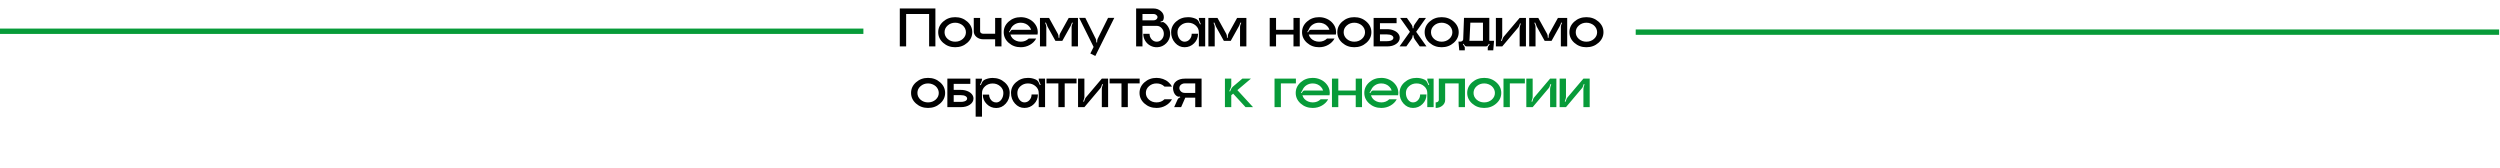 <?xml version="1.0" encoding="UTF-8"?> <svg xmlns="http://www.w3.org/2000/svg" width="1400" height="94" viewBox="0 0 1400 94" fill="none"><path d="M503.887 4.752H523.823V26H520.303V7.824H507.439V26H503.887V4.752ZM528.183 12.08C530.039 10.437 532.279 9.616 534.903 9.616C537.548 9.616 539.799 10.437 541.655 12.08C543.532 13.723 544.471 15.707 544.471 18.032C544.471 20.357 543.532 22.341 541.655 23.984C539.799 25.627 537.548 26.448 534.903 26.448C532.279 26.448 530.039 25.627 528.183 23.984C526.327 22.341 525.399 20.357 525.399 18.032C525.399 15.707 526.327 13.723 528.183 12.08ZM530.679 21.808C531.852 22.832 533.26 23.344 534.903 23.344C536.567 23.344 537.986 22.832 539.159 21.808C540.332 20.763 540.919 19.504 540.919 18.032C540.919 17.307 540.759 16.613 540.439 15.952C540.119 15.291 539.692 14.725 539.159 14.256C538.626 13.787 537.986 13.413 537.239 13.136C536.514 12.859 535.746 12.72 534.935 12.72C533.271 12.72 531.852 13.243 530.679 14.288C529.527 15.312 528.951 16.56 528.951 18.032C528.951 19.504 529.527 20.763 530.679 21.808ZM557.276 10.032H560.828V26H557.276V22H550.62C549.148 22 547.889 21.573 546.844 20.72C545.82 19.845 545.308 18.8 545.308 17.584V10.032H548.86V17.584C548.86 17.947 549.031 18.256 549.372 18.512C549.713 18.768 550.129 18.896 550.62 18.896H557.276V10.032ZM581.03 16.688C581.116 17.136 581.158 17.584 581.158 18.032C581.158 18.48 581.116 18.917 581.03 19.344H565.83C566.044 20.112 566.428 20.805 566.982 21.424C567.537 22.021 568.22 22.491 569.03 22.832C569.841 23.173 570.705 23.344 571.622 23.344C573.393 23.344 574.876 22.757 576.07 21.584H580.262C579.494 23.035 578.332 24.208 576.774 25.104C575.217 26 573.5 26.448 571.622 26.448C568.977 26.448 566.726 25.627 564.87 23.984C563.014 22.341 562.086 20.357 562.086 18.032C562.086 15.707 563.014 13.723 564.87 12.08C566.726 10.437 568.977 9.616 571.622 9.616C573.18 9.616 574.63 9.925 575.974 10.544C577.34 11.163 578.46 12.016 579.334 13.104C580.23 14.171 580.796 15.365 581.03 16.688ZM566.982 16.688H577.414C577.201 15.941 576.806 15.269 576.23 14.672C575.676 14.053 574.993 13.573 574.182 13.232C573.393 12.891 572.54 12.72 571.622 12.72C570.321 12.72 569.158 13.051 568.134 13.712C567.11 14.373 566.385 15.227 565.958 16.272C565.852 16.528 565.734 16.763 565.606 16.976L564.998 17.904L565.382 18.16L566.022 17.232C566.257 16.869 566.577 16.688 566.982 16.688ZM598.476 10.032H603.66V26H600.108V15.12C600.108 14.672 600.194 14.235 600.364 13.808L600.78 12.784L600.332 12.624L599.756 14.096C599.692 14.224 599.628 14.363 599.564 14.512L594.892 22.896H591.052L586.572 14.832H586.604L585.708 12.624L585.26 12.784L585.676 13.808C585.847 14.235 585.932 14.672 585.932 15.12V26H582.38V10.032H587.468L592.332 18.832C592.631 19.365 592.78 19.931 592.78 20.528V21.136H593.26V20.368C593.26 19.771 593.41 19.195 593.708 18.64L598.476 10.032ZM620.515 10H624.003L613.379 31.344L610.595 29.968L612.419 26.288L604.323 10H607.779L613.539 21.584C613.795 22.075 613.923 22.597 613.923 23.152V23.76H614.403V23.152C614.403 22.597 614.52 22.075 614.755 21.584L620.515 10ZM651.719 12.496C652.85 13.2 653.735 14.16 654.375 15.376C655.036 16.571 655.335 17.861 655.271 19.248C655.207 21.189 654.482 22.853 653.095 24.24C651.708 25.627 650.044 26.363 648.103 26.448C646.695 26.512 645.383 26.213 644.167 25.552C642.951 24.891 641.991 23.973 641.287 22.8C640.583 21.627 640.231 20.336 640.231 18.928H643.751C643.751 20.144 644.146 21.189 644.935 22.064C645.724 22.917 646.663 23.344 647.751 23.344C648.86 23.344 649.799 22.917 650.567 22.064C651.356 21.189 651.751 20.144 651.751 18.928C651.751 17.691 651.356 16.645 650.567 15.792C649.799 14.917 648.86 14.48 647.751 14.48H639.783V26H636.231V4.752H645.991C647.57 4.752 648.924 5.232 650.055 6.192C651.186 7.131 651.751 8.272 651.751 9.616C651.751 10.171 651.644 10.704 651.431 11.216C651.26 11.621 650.962 11.867 650.535 11.952L649.927 12.048L650.023 12.496L650.919 12.368C651.196 12.304 651.463 12.347 651.719 12.496ZM645.991 11.376C646.396 11.376 646.759 11.301 647.079 11.152C647.42 10.981 647.687 10.768 647.879 10.512C648.092 10.235 648.199 9.936 648.199 9.616C648.199 9.125 647.975 8.709 647.527 8.368C647.1 8.005 646.588 7.824 645.991 7.824H639.783V11.376H645.991ZM671.356 10.032H674.908V26H671.356V18.032C671.356 16.56 670.77 15.312 669.596 14.288C668.423 13.243 667.004 12.72 665.34 12.72C663.698 12.72 662.29 13.243 661.116 14.288C659.964 15.312 659.388 16.56 659.388 18.032C659.388 19.504 659.772 20.763 660.54 21.808C661.33 22.832 662.268 23.344 663.356 23.344C664.466 23.344 665.404 22.917 666.172 22.064C666.962 21.189 667.356 20.133 667.356 18.896H670.908C670.908 20.987 670.172 22.768 668.7 24.24C667.228 25.712 665.447 26.448 663.356 26.448C661.287 26.448 659.516 25.627 658.044 23.984C656.572 22.341 655.836 20.357 655.836 18.032C655.836 15.707 656.764 13.723 658.62 12.08C660.476 10.437 662.727 9.616 665.372 9.616C666.844 9.616 668.242 9.904 669.564 10.48C670.418 10.843 671.026 11.44 671.388 12.272L672.028 13.68L672.444 13.488L671.644 11.696C671.452 11.248 671.356 10.768 671.356 10.256V10.032ZM692.789 10.032H697.973V26H694.421V15.12C694.421 14.672 694.506 14.235 694.677 13.808L695.093 12.784L694.645 12.624L694.069 14.096C694.005 14.224 693.941 14.363 693.877 14.512L689.205 22.896H685.365L680.885 14.832H680.917L680.021 12.624L679.573 12.784L679.989 13.808C680.16 14.235 680.245 14.672 680.245 15.12V26H676.693V10.032H681.781L686.645 18.832C686.944 19.365 687.093 19.931 687.093 20.528V21.136H687.573V20.368C687.573 19.771 687.722 19.195 688.021 18.64L692.789 10.032ZM724.349 10.032H727.869V26H724.349V19.344H714.589V26H711.037V10.032H714.589V16.688H724.349V10.032ZM748.093 16.688C748.178 17.136 748.221 17.584 748.221 18.032C748.221 18.48 748.178 18.917 748.093 19.344H732.893C733.106 20.112 733.49 20.805 734.045 21.424C734.6 22.021 735.282 22.491 736.093 22.832C736.904 23.173 737.768 23.344 738.685 23.344C740.456 23.344 741.938 22.757 743.133 21.584H747.325C746.557 23.035 745.394 24.208 743.837 25.104C742.28 26 740.562 26.448 738.685 26.448C736.04 26.448 733.789 25.627 731.933 23.984C730.077 22.341 729.149 20.357 729.149 18.032C729.149 15.707 730.077 13.723 731.933 12.08C733.789 10.437 736.04 9.616 738.685 9.616C740.242 9.616 741.693 9.925 743.037 10.544C744.402 11.163 745.522 12.016 746.397 13.104C747.293 14.171 747.858 15.365 748.093 16.688ZM734.045 16.688H744.477C744.264 15.941 743.869 15.269 743.293 14.672C742.738 14.053 742.056 13.573 741.245 13.232C740.456 12.891 739.602 12.72 738.685 12.72C737.384 12.72 736.221 13.051 735.197 13.712C734.173 14.373 733.448 15.227 733.021 16.272C732.914 16.528 732.797 16.763 732.669 16.976L732.061 17.904L732.445 18.16L733.085 17.232C733.32 16.869 733.64 16.688 734.045 16.688ZM751.683 12.08C753.539 10.437 755.779 9.616 758.403 9.616C761.048 9.616 763.299 10.437 765.155 12.08C767.032 13.723 767.971 15.707 767.971 18.032C767.971 20.357 767.032 22.341 765.155 23.984C763.299 25.627 761.048 26.448 758.403 26.448C755.779 26.448 753.539 25.627 751.683 23.984C749.827 22.341 748.899 20.357 748.899 18.032C748.899 15.707 749.827 13.723 751.683 12.08ZM754.179 21.808C755.352 22.832 756.76 23.344 758.403 23.344C760.067 23.344 761.486 22.832 762.659 21.808C763.832 20.763 764.419 19.504 764.419 18.032C764.419 17.307 764.259 16.613 763.939 15.952C763.619 15.291 763.192 14.725 762.659 14.256C762.126 13.787 761.486 13.413 760.739 13.136C760.014 12.859 759.246 12.72 758.435 12.72C756.771 12.72 755.352 13.243 754.179 14.288C753.027 15.312 752.451 16.56 752.451 18.032C752.451 19.504 753.027 20.763 754.179 21.808ZM776.744 16.336C778.109 16.336 779.336 16.56 780.424 17.008C781.512 17.435 782.355 18.021 782.952 18.768C783.549 19.493 783.848 20.293 783.848 21.168C783.848 22.533 783.176 23.685 781.832 24.624C780.509 25.541 778.813 26 776.744 26H769.224V10.032H782.088V12.976H772.776V16.336H776.744ZM776.744 23.056C777.491 23.056 778.141 22.971 778.696 22.8C779.251 22.629 779.656 22.405 779.912 22.128C780.168 21.851 780.296 21.531 780.296 21.168C780.296 20.635 779.987 20.187 779.368 19.824C778.749 19.461 777.875 19.28 776.744 19.28H772.776V23.056H776.744ZM793.046 17.808L798.838 26H795.062L792.182 21.968C791.756 21.349 791.542 20.667 791.542 19.92V19.792H791.062V19.92C791.062 20.667 790.838 21.349 790.39 21.968L787.542 26H783.734L789.558 17.808L784.054 10.032H787.862L790.39 13.648C790.838 14.267 791.062 14.949 791.062 15.696V15.824H791.542V15.696C791.542 14.949 791.756 14.267 792.182 13.648L794.742 10.032H798.55L793.046 17.808ZM800.589 12.08C802.445 10.437 804.685 9.616 807.309 9.616C809.954 9.616 812.205 10.437 814.061 12.08C815.938 13.723 816.877 15.707 816.877 18.032C816.877 20.357 815.938 22.341 814.061 23.984C812.205 25.627 809.954 26.448 807.309 26.448C804.685 26.448 802.445 25.627 800.589 23.984C798.733 22.341 797.805 20.357 797.805 18.032C797.805 15.707 798.733 13.723 800.589 12.08ZM803.085 21.808C804.258 22.832 805.666 23.344 807.309 23.344C808.973 23.344 810.392 22.832 811.565 21.808C812.738 20.763 813.325 19.504 813.325 18.032C813.325 17.307 813.165 16.613 812.845 15.952C812.525 15.291 812.098 14.725 811.565 14.256C811.032 13.787 810.392 13.413 809.645 13.136C808.92 12.859 808.152 12.72 807.341 12.72C805.677 12.72 804.258 13.243 803.085 14.288C801.933 15.312 801.357 16.56 801.357 18.032C801.357 19.504 801.933 20.763 803.085 21.808ZM834.015 22.864H836.671L836.223 28.176H833.151V26.736C833.151 26.501 833.204 26.299 833.311 26.128L834.207 24.784L833.823 24.496L833.183 25.456C832.97 25.797 832.66 25.968 832.255 25.968H821.183C820.778 25.968 820.458 25.797 820.223 25.456L819.583 24.496L819.199 24.784L820.095 26.128C820.223 26.299 820.287 26.501 820.287 26.736V28.176H817.183L816.735 23.312H817.631C817.951 23.312 818.239 23.259 818.495 23.152C818.772 23.024 818.986 22.864 819.135 22.672C819.306 22.459 819.391 22.224 819.391 21.968L819.839 10H834.015V22.864ZM830.463 22.864V12.688H823.391L822.943 21.968C822.943 22.267 822.911 22.565 822.847 22.864H830.463ZM851.005 10.032H854.525V26H851.005V15.792C851.005 15.408 851.058 15.035 851.165 14.672L851.645 13.232L851.197 13.072L850.781 14.32C850.653 14.747 850.44 15.131 850.141 15.472L841.245 26H837.693V10.032H841.245V20.24C841.245 20.624 841.181 20.997 841.053 21.36L840.573 22.832L841.021 22.992L841.437 21.744C841.586 21.296 841.8 20.901 842.077 20.56L851.005 10.032ZM872.445 10.032H877.629V26H874.077V15.12C874.077 14.672 874.162 14.235 874.333 13.808L874.749 12.784L874.301 12.624L873.725 14.096C873.661 14.224 873.597 14.363 873.533 14.512L868.861 22.896H865.021L860.541 14.832H860.573L859.677 12.624L859.229 12.784L859.645 13.808C859.816 14.235 859.901 14.672 859.901 15.12V26H856.349V10.032H861.437L866.301 18.832C866.6 19.365 866.749 19.931 866.749 20.528V21.136H867.229V20.368C867.229 19.771 867.378 19.195 867.677 18.64L872.445 10.032ZM881.652 12.08C883.508 10.437 885.748 9.616 888.372 9.616C891.017 9.616 893.268 10.437 895.124 12.08C897.001 13.723 897.94 15.707 897.94 18.032C897.94 20.357 897.001 22.341 895.124 23.984C893.268 25.627 891.017 26.448 888.372 26.448C885.748 26.448 883.508 25.627 881.652 23.984C879.796 22.341 878.868 20.357 878.868 18.032C878.868 15.707 879.796 13.723 881.652 12.08ZM884.148 21.808C885.321 22.832 886.729 23.344 888.372 23.344C890.036 23.344 891.454 22.832 892.628 21.808C893.801 20.763 894.388 19.504 894.388 18.032C894.388 17.307 894.228 16.613 893.908 15.952C893.588 15.291 893.161 14.725 892.628 14.256C892.094 13.787 891.454 13.413 890.708 13.136C889.982 12.859 889.214 12.72 888.404 12.72C886.74 12.72 885.321 13.243 884.148 14.288C882.996 15.312 882.42 16.56 882.42 18.032C882.42 19.504 882.996 20.763 884.148 21.808Z" fill="black"></path><path d="M512.98 46.08C514.836 44.437 517.076 43.616 519.7 43.616C522.345 43.616 524.596 44.437 526.452 46.08C528.329 47.723 529.268 49.707 529.268 52.032C529.268 54.357 528.329 56.341 526.452 57.984C524.596 59.627 522.345 60.448 519.7 60.448C517.076 60.448 514.836 59.627 512.98 57.984C511.124 56.341 510.196 54.357 510.196 52.032C510.196 49.707 511.124 47.723 512.98 46.08ZM515.476 55.808C516.649 56.832 518.057 57.344 519.7 57.344C521.364 57.344 522.782 56.832 523.956 55.808C525.129 54.763 525.716 53.504 525.716 52.032C525.716 51.307 525.556 50.613 525.236 49.952C524.916 49.291 524.489 48.725 523.956 48.256C523.422 47.787 522.782 47.413 522.036 47.136C521.31 46.859 520.542 46.72 519.732 46.72C518.068 46.72 516.649 47.243 515.476 48.288C514.324 49.312 513.748 50.56 513.748 52.032C513.748 53.504 514.324 54.763 515.476 55.808ZM538.041 50.336C539.406 50.336 540.633 50.56 541.721 51.008C542.809 51.435 543.652 52.021 544.249 52.768C544.846 53.493 545.145 54.293 545.145 55.168C545.145 56.533 544.473 57.685 543.129 58.624C541.806 59.541 540.11 60 538.041 60H530.521V44.032H543.385V46.976H534.073V50.336H538.041ZM538.041 57.056C538.788 57.056 539.438 56.971 539.993 56.8C540.548 56.629 540.953 56.405 541.209 56.128C541.465 55.851 541.593 55.531 541.593 55.168C541.593 54.635 541.284 54.187 540.665 53.824C540.046 53.461 539.172 53.28 538.041 53.28H534.073V57.056H538.041ZM555.901 43.648C558.525 43.648 560.765 44.469 562.621 46.112C564.498 47.755 565.437 49.739 565.437 52.064C565.437 54.389 564.701 56.373 563.229 58.016C561.757 59.659 559.975 60.48 557.885 60.48C555.815 60.48 554.045 59.744 552.573 58.272C551.101 56.8 550.365 55.029 550.365 52.96H553.885C553.885 53.749 554.066 54.485 554.429 55.168C554.791 55.851 555.271 56.395 555.869 56.8C556.487 57.184 557.159 57.376 557.885 57.376C558.994 57.376 559.933 56.864 560.701 55.84C561.49 54.795 561.885 53.536 561.885 52.064C561.885 50.592 561.298 49.344 560.125 48.32C558.951 47.275 557.533 46.752 555.869 46.752C554.226 46.752 552.818 47.275 551.645 48.32C550.493 49.344 549.917 50.592 549.917 52.064V65.344H546.365V44.064H549.917V44.288C549.917 44.8 549.81 45.28 549.597 45.728L548.797 47.52L549.245 47.712L549.853 46.304C550.237 45.472 550.855 44.875 551.709 44.512C553.031 43.936 554.429 43.648 555.901 43.648ZM581.685 44.032H585.237V60H581.685V52.032C581.685 50.56 581.098 49.312 579.925 48.288C578.751 47.243 577.333 46.72 575.669 46.72C574.026 46.72 572.618 47.243 571.445 48.288C570.293 49.312 569.717 50.56 569.717 52.032C569.717 53.504 570.101 54.763 570.869 55.808C571.658 56.832 572.597 57.344 573.685 57.344C574.794 57.344 575.733 56.917 576.501 56.064C577.29 55.189 577.685 54.133 577.685 52.896H581.237C581.237 54.987 580.501 56.768 579.029 58.24C577.557 59.712 575.775 60.448 573.685 60.448C571.615 60.448 569.845 59.627 568.373 57.984C566.901 56.341 566.165 54.357 566.165 52.032C566.165 49.707 567.093 47.723 568.949 46.08C570.805 44.437 573.055 43.616 575.701 43.616C577.173 43.616 578.57 43.904 579.893 44.48C580.746 44.843 581.354 45.44 581.717 46.272L582.357 47.68L582.773 47.488L581.972 45.696C581.781 45.248 581.685 44.768 581.685 44.256V44.032ZM586.029 44.032H602.861V46.72H596.237V60H592.685V46.72H586.029V44.032ZM617.021 44.032H620.541V60H617.021V49.792C617.021 49.408 617.074 49.035 617.181 48.672L617.661 47.232L617.213 47.072L616.797 48.32C616.669 48.747 616.455 49.131 616.157 49.472L607.261 60H603.709V44.032H607.261V54.24C607.261 54.624 607.197 54.997 607.069 55.36L606.589 56.832L607.036 56.992L607.453 55.744C607.602 55.296 607.815 54.901 608.093 54.56L617.021 44.032ZM621.373 44.032H638.205V46.72H631.581V60H628.029V46.72H621.373V44.032ZM647.669 57.344C649.44 57.344 650.923 56.757 652.117 55.584H656.309C655.541 57.035 654.379 58.208 652.821 59.104C651.264 60 649.547 60.448 647.669 60.448C645.024 60.448 642.773 59.627 640.917 57.984C639.061 56.341 638.133 54.357 638.133 52.032C638.133 49.707 639.061 47.723 640.917 46.08C642.773 44.437 645.024 43.616 647.669 43.616C648.928 43.616 650.123 43.819 651.253 44.224C652.405 44.629 653.408 45.205 654.261 45.952C655.115 46.677 655.797 47.52 656.309 48.48H652.117C650.923 47.307 649.44 46.72 647.669 46.72C646.005 46.72 644.587 47.243 643.413 48.288C642.261 49.312 641.685 50.56 641.685 52.032C641.685 53.504 642.261 54.763 643.413 55.808C644.587 56.832 646.005 57.344 647.669 57.344ZM663.54 44.032H672.884V60H669.332V54.688H663.764L661.428 60H657.524L659.476 55.68C659.668 55.253 659.977 54.944 660.404 54.752L660.98 54.464L660.756 54.016C660.159 54.315 659.455 54.155 658.644 53.536C658.089 53.109 657.652 52.491 657.332 51.68C657.033 50.869 656.884 50.069 656.884 49.28C656.884 47.701 657.492 46.432 658.708 45.472C659.945 44.512 661.556 44.032 663.54 44.032ZM669.332 52.032V46.688H663.54C662.879 46.688 662.303 46.827 661.812 47.104C661.321 47.381 660.969 47.712 660.756 48.096C660.543 48.48 660.436 48.875 660.436 49.28C660.436 49.941 660.713 50.571 661.268 51.168C661.823 51.744 662.58 52.032 663.54 52.032H669.332Z" fill="black"></path><path d="M692.935 50.464L701.703 60H697.511L690.567 52.448L689.511 53.344V60H685.959V44.032H689.511V47.808C689.511 48.32 689.404 48.8 689.191 49.248L688.391 51.04L688.839 51.232L689.479 49.76C689.713 49.269 690.033 48.853 690.439 48.512L695.719 44.032H700.519L692.935 50.464ZM713.74 44.032H725.708V46.72H717.292V60H713.74V44.032ZM744.546 50.688C744.631 51.136 744.674 51.584 744.674 52.032C744.674 52.48 744.631 52.917 744.546 53.344H729.346C729.559 54.112 729.943 54.805 730.498 55.424C731.053 56.021 731.735 56.491 732.546 56.832C733.357 57.173 734.221 57.344 735.138 57.344C736.909 57.344 738.391 56.757 739.586 55.584H743.778C743.01 57.035 741.847 58.208 740.29 59.104C738.733 60 737.015 60.448 735.138 60.448C732.493 60.448 730.242 59.627 728.386 57.984C726.53 56.341 725.602 54.357 725.602 52.032C725.602 49.707 726.53 47.723 728.386 46.08C730.242 44.437 732.493 43.616 735.138 43.616C736.695 43.616 738.146 43.925 739.49 44.544C740.855 45.163 741.975 46.016 742.85 47.104C743.746 48.171 744.311 49.365 744.546 50.688ZM730.498 50.688H740.93C740.717 49.941 740.322 49.269 739.746 48.672C739.191 48.053 738.509 47.573 737.698 47.232C736.909 46.891 736.055 46.72 735.138 46.72C733.837 46.72 732.674 47.051 731.65 47.712C730.626 48.373 729.901 49.227 729.474 50.272C729.367 50.528 729.25 50.763 729.122 50.976L728.514 51.904L728.898 52.16L729.538 51.232C729.773 50.869 730.093 50.688 730.498 50.688ZM759.208 44.032H762.728V60H759.208V53.344H749.448V60H745.896V44.032H749.448V50.688H759.208V44.032ZM782.952 50.688C783.038 51.136 783.08 51.584 783.08 52.032C783.08 52.48 783.038 52.917 782.952 53.344H767.752C767.966 54.112 768.35 54.805 768.904 55.424C769.459 56.021 770.142 56.491 770.952 56.832C771.763 57.173 772.627 57.344 773.544 57.344C775.315 57.344 776.798 56.757 777.992 55.584H782.184C781.416 57.035 780.254 58.208 778.696 59.104C777.139 60 775.422 60.448 773.544 60.448C770.899 60.448 768.648 59.627 766.792 57.984C764.936 56.341 764.008 54.357 764.008 52.032C764.008 49.707 764.936 47.723 766.792 46.08C768.648 44.437 770.899 43.616 773.544 43.616C775.102 43.616 776.552 43.925 777.896 44.544C779.262 45.163 780.382 46.016 781.256 47.104C782.152 48.171 782.718 49.365 782.952 50.688ZM768.904 50.688H779.336C779.123 49.941 778.728 49.269 778.152 48.672C777.598 48.053 776.915 47.573 776.104 47.232C775.315 46.891 774.462 46.72 773.544 46.72C772.243 46.72 771.08 47.051 770.056 47.712C769.032 48.373 768.307 49.227 767.88 50.272C767.774 50.528 767.656 50.763 767.528 50.976L766.92 51.904L767.304 52.16L767.944 51.232C768.179 50.869 768.499 50.688 768.904 50.688ZM799.278 44.032H802.83V60H799.278V52.032C799.278 50.56 798.692 49.312 797.518 48.288C796.345 47.243 794.926 46.72 793.262 46.72C791.62 46.72 790.212 47.243 789.038 48.288C787.886 49.312 787.31 50.56 787.31 52.032C787.31 53.504 787.694 54.763 788.462 55.808C789.252 56.832 790.19 57.344 791.278 57.344C792.388 57.344 793.326 56.917 794.094 56.064C794.884 55.189 795.278 54.133 795.278 52.896H798.83C798.83 54.987 798.094 56.768 796.622 58.24C795.15 59.712 793.369 60.448 791.278 60.448C789.209 60.448 787.438 59.627 785.966 57.984C784.494 56.341 783.758 54.357 783.758 52.032C783.758 49.707 784.686 47.723 786.542 46.08C788.398 44.437 790.649 43.616 793.294 43.616C794.766 43.616 796.164 43.904 797.486 44.48C798.34 44.843 798.948 45.44 799.31 46.272L799.95 47.68L800.366 47.488L799.566 45.696C799.374 45.248 799.278 44.768 799.278 44.256V44.032ZM805.735 44.032H820.391V60H816.839V46.72H809.287V56C809.287 57.237 808.764 58.293 807.719 59.168C806.695 60.021 805.447 60.448 803.975 60.448V57.344C804.465 57.344 804.881 57.216 805.223 56.96C805.564 56.704 805.735 56.384 805.735 56V44.032ZM824.417 46.08C826.273 44.437 828.513 43.616 831.137 43.616C833.783 43.616 836.033 44.437 837.889 46.08C839.767 47.723 840.705 49.707 840.705 52.032C840.705 54.357 839.767 56.341 837.889 57.984C836.033 59.627 833.783 60.448 831.137 60.448C828.513 60.448 826.273 59.627 824.417 57.984C822.561 56.341 821.633 54.357 821.633 52.032C821.633 49.707 822.561 47.723 824.417 46.08ZM826.913 55.808C828.087 56.832 829.495 57.344 831.137 57.344C832.801 57.344 834.22 56.832 835.393 55.808C836.567 54.763 837.153 53.504 837.153 52.032C837.153 51.307 836.993 50.613 836.673 49.952C836.353 49.291 835.927 48.725 835.393 48.256C834.86 47.787 834.22 47.413 833.473 47.136C832.748 46.859 831.98 46.72 831.169 46.72C829.505 46.72 828.087 47.243 826.913 48.288C825.761 49.312 825.185 50.56 825.185 52.032C825.185 53.504 825.761 54.763 826.913 55.808ZM841.959 44.032H853.927V46.72H845.511V60H841.959V44.032ZM868.052 44.032H871.572V60H868.052V49.792C868.052 49.408 868.105 49.035 868.212 48.672L868.692 47.232L868.244 47.072L867.828 48.32C867.7 48.747 867.486 49.131 867.188 49.472L858.292 60H854.74V44.032H858.292V54.24C858.292 54.624 858.228 54.997 858.1 55.36L857.62 56.832L858.068 56.992L858.484 55.744C858.633 55.296 858.846 54.901 859.124 54.56L868.052 44.032ZM886.708 44.032H890.228V60H886.708V49.792C886.708 49.408 886.761 49.035 886.868 48.672L887.348 47.232L886.9 47.072L886.484 48.32C886.356 48.747 886.143 49.131 885.844 49.472L876.948 60H873.396V44.032H876.948V54.24C876.948 54.624 876.884 54.997 876.756 55.36L876.276 56.832L876.724 56.992L877.14 55.744C877.289 55.296 877.503 54.901 877.78 54.56L886.708 44.032Z" fill="#079B39"></path><path d="M0 17.5H483.5" stroke="#079B39" stroke-width="3"></path><path d="M916 18H1399.5" stroke="#079B39" stroke-width="3"></path></svg> 